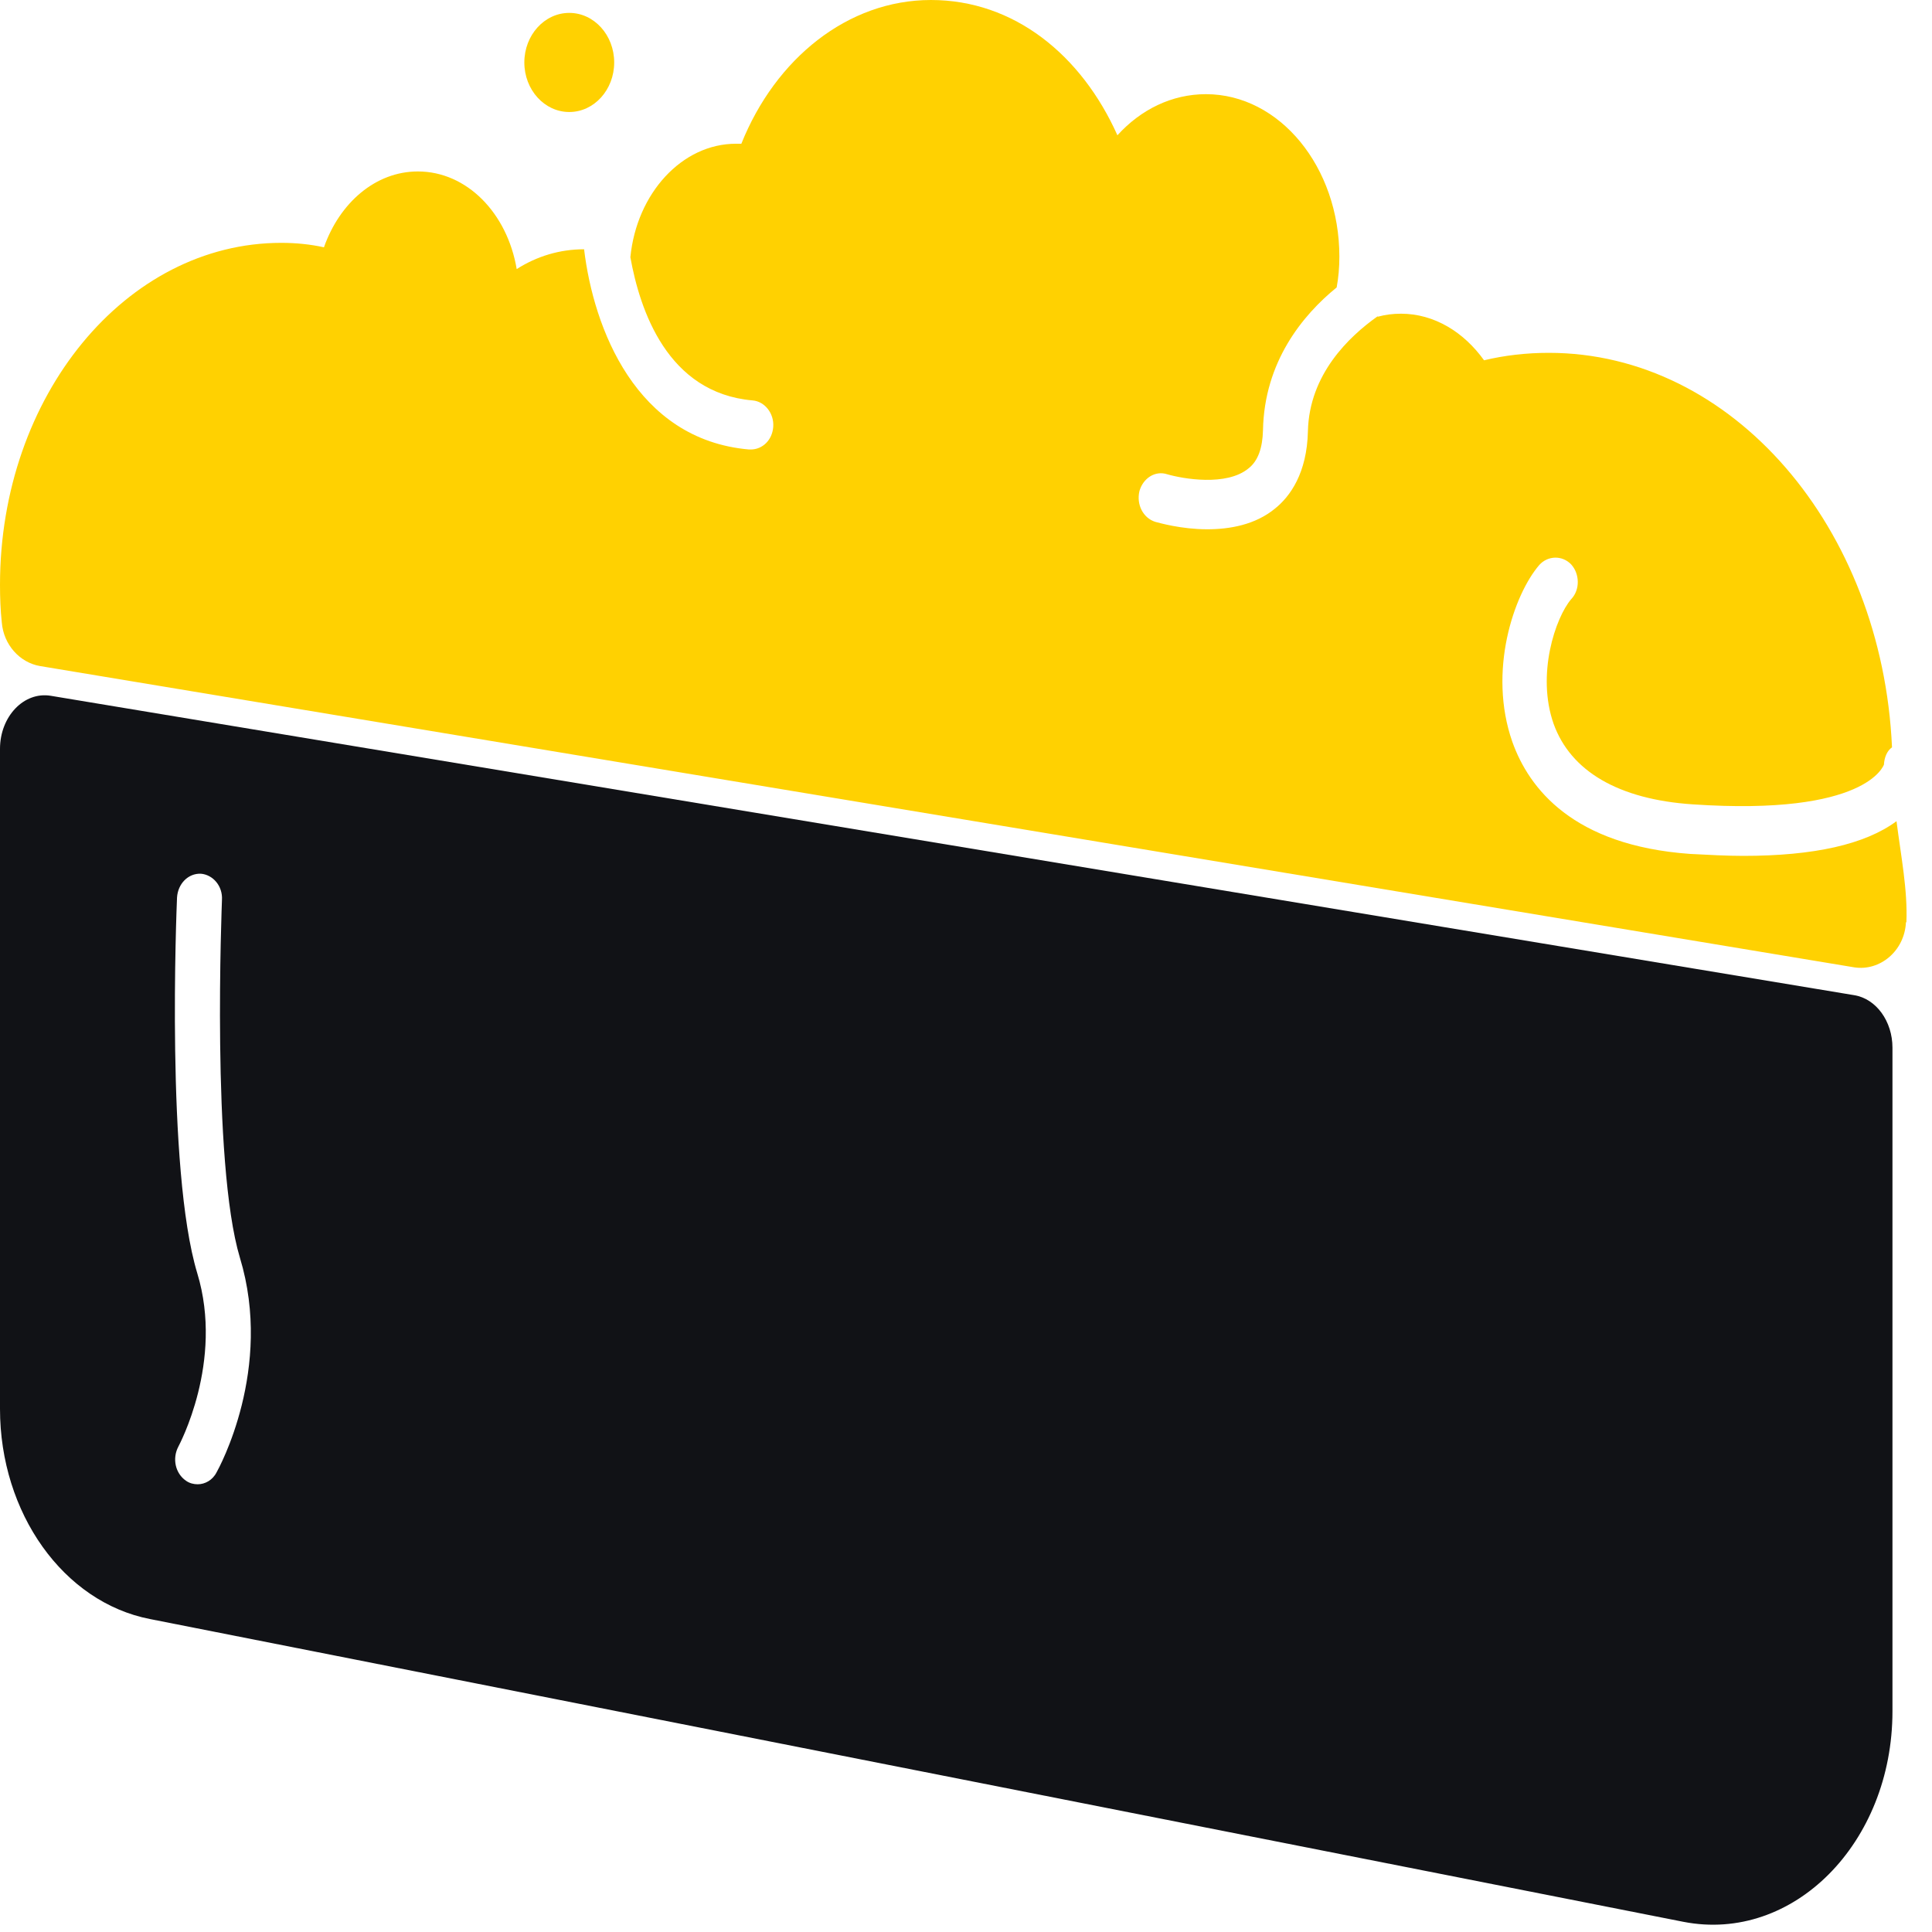 <?xml version="1.0" encoding="UTF-8"?> <svg xmlns="http://www.w3.org/2000/svg" width="43" height="43" viewBox="0 0 43 43" fill="none"><path d="M41.26 22.148L1.13 15.486C0.53 15.387 0 15.949 0 16.666V31.358C0 33.674 1.41 35.66 3.34 36.035L37.47 42.774C39.91 43.248 42.12 41.02 42.12 38.086V23.317C42.12 22.733 41.76 22.225 41.26 22.148ZM4.82 32.77C4.73 32.946 4.56 33.035 4.4 33.035C4.31 33.035 4.22 33.013 4.14 32.957C3.9 32.792 3.83 32.461 3.97 32.196C3.98 32.174 4.99 30.31 4.39 28.336C3.69 26.02 3.93 20.218 3.94 19.975C3.96 19.666 4.19 19.435 4.47 19.446C4.74 19.468 4.96 19.721 4.94 20.03C4.94 20.085 4.7 25.865 5.34 27.994C6.09 30.465 4.87 32.682 4.82 32.77Z" fill="#111216"></path><path d="M12.67 2.493C13.222 2.493 13.67 1.999 13.67 1.39C13.67 0.781 13.222 0.287 12.67 0.287C12.118 0.287 11.67 0.781 11.67 1.39C11.67 1.999 12.118 2.493 12.67 2.493Z" fill="#FFD101"></path><path d="M42.42 20.527C42.39 21.166 41.84 21.619 41.27 21.53L0.89 14.824C0.44 14.747 0.08 14.35 0.04 13.854C0.01 13.578 0 13.302 0 13.015C0 8.813 2.8 5.405 6.26 5.405C6.59 5.405 6.91 5.438 7.21 5.504C7.56 4.511 8.36 3.816 9.3 3.816C10.39 3.816 11.29 4.743 11.5 5.989C11.95 5.702 12.46 5.548 13 5.548C13.21 7.302 14.15 9.784 16.67 10.004H16.71C16.97 10.004 17.19 9.795 17.21 9.497C17.23 9.199 17.02 8.934 16.75 8.912C14.85 8.747 14.24 6.894 14.03 5.725C14.17 4.302 15.18 3.199 16.38 3.199H16.5C17.26 1.302 18.87 0 20.72 0C22.57 0 24.07 1.224 24.87 3.011C25.39 2.438 26.08 2.096 26.84 2.096C28.48 2.096 29.81 3.717 29.81 5.713C29.81 5.956 29.79 6.177 29.75 6.397C28.99 7.015 28.14 8.052 28.11 9.574C28.1 9.971 28 10.258 27.79 10.423C27.3 10.831 26.32 10.655 25.98 10.556C25.71 10.467 25.44 10.644 25.36 10.931C25.29 11.229 25.44 11.526 25.71 11.614C25.8 11.637 26.29 11.78 26.87 11.78C27.37 11.78 27.94 11.681 28.38 11.317C28.71 11.052 29.09 10.534 29.11 9.596C29.14 8.328 30.03 7.489 30.65 7.048C30.65 7.048 30.65 7.037 30.67 7.048C30.83 7.004 31 6.982 31.18 6.982C31.92 6.982 32.58 7.39 33.03 8.019C33.49 7.908 33.98 7.853 34.47 7.853C38.56 7.853 41.89 11.736 42.11 16.633C42 16.71 41.94 16.854 41.93 17.019C41.92 17.03 41.56 18.166 37.67 17.902C36.02 17.791 34.96 17.163 34.58 16.115C34.19 15.012 34.62 13.743 34.97 13.335C35.17 13.126 35.16 12.773 34.97 12.563C34.77 12.354 34.45 12.364 34.26 12.574C33.69 13.236 33.11 14.945 33.66 16.512C34.03 17.549 35.01 18.817 37.61 19.005C38.03 19.027 38.43 19.049 38.8 19.049C40.37 19.049 41.51 18.795 42.21 18.277C42.31 19.06 42.46 19.81 42.43 20.527H42.42Z" fill="#FFD101"></path></svg> 
